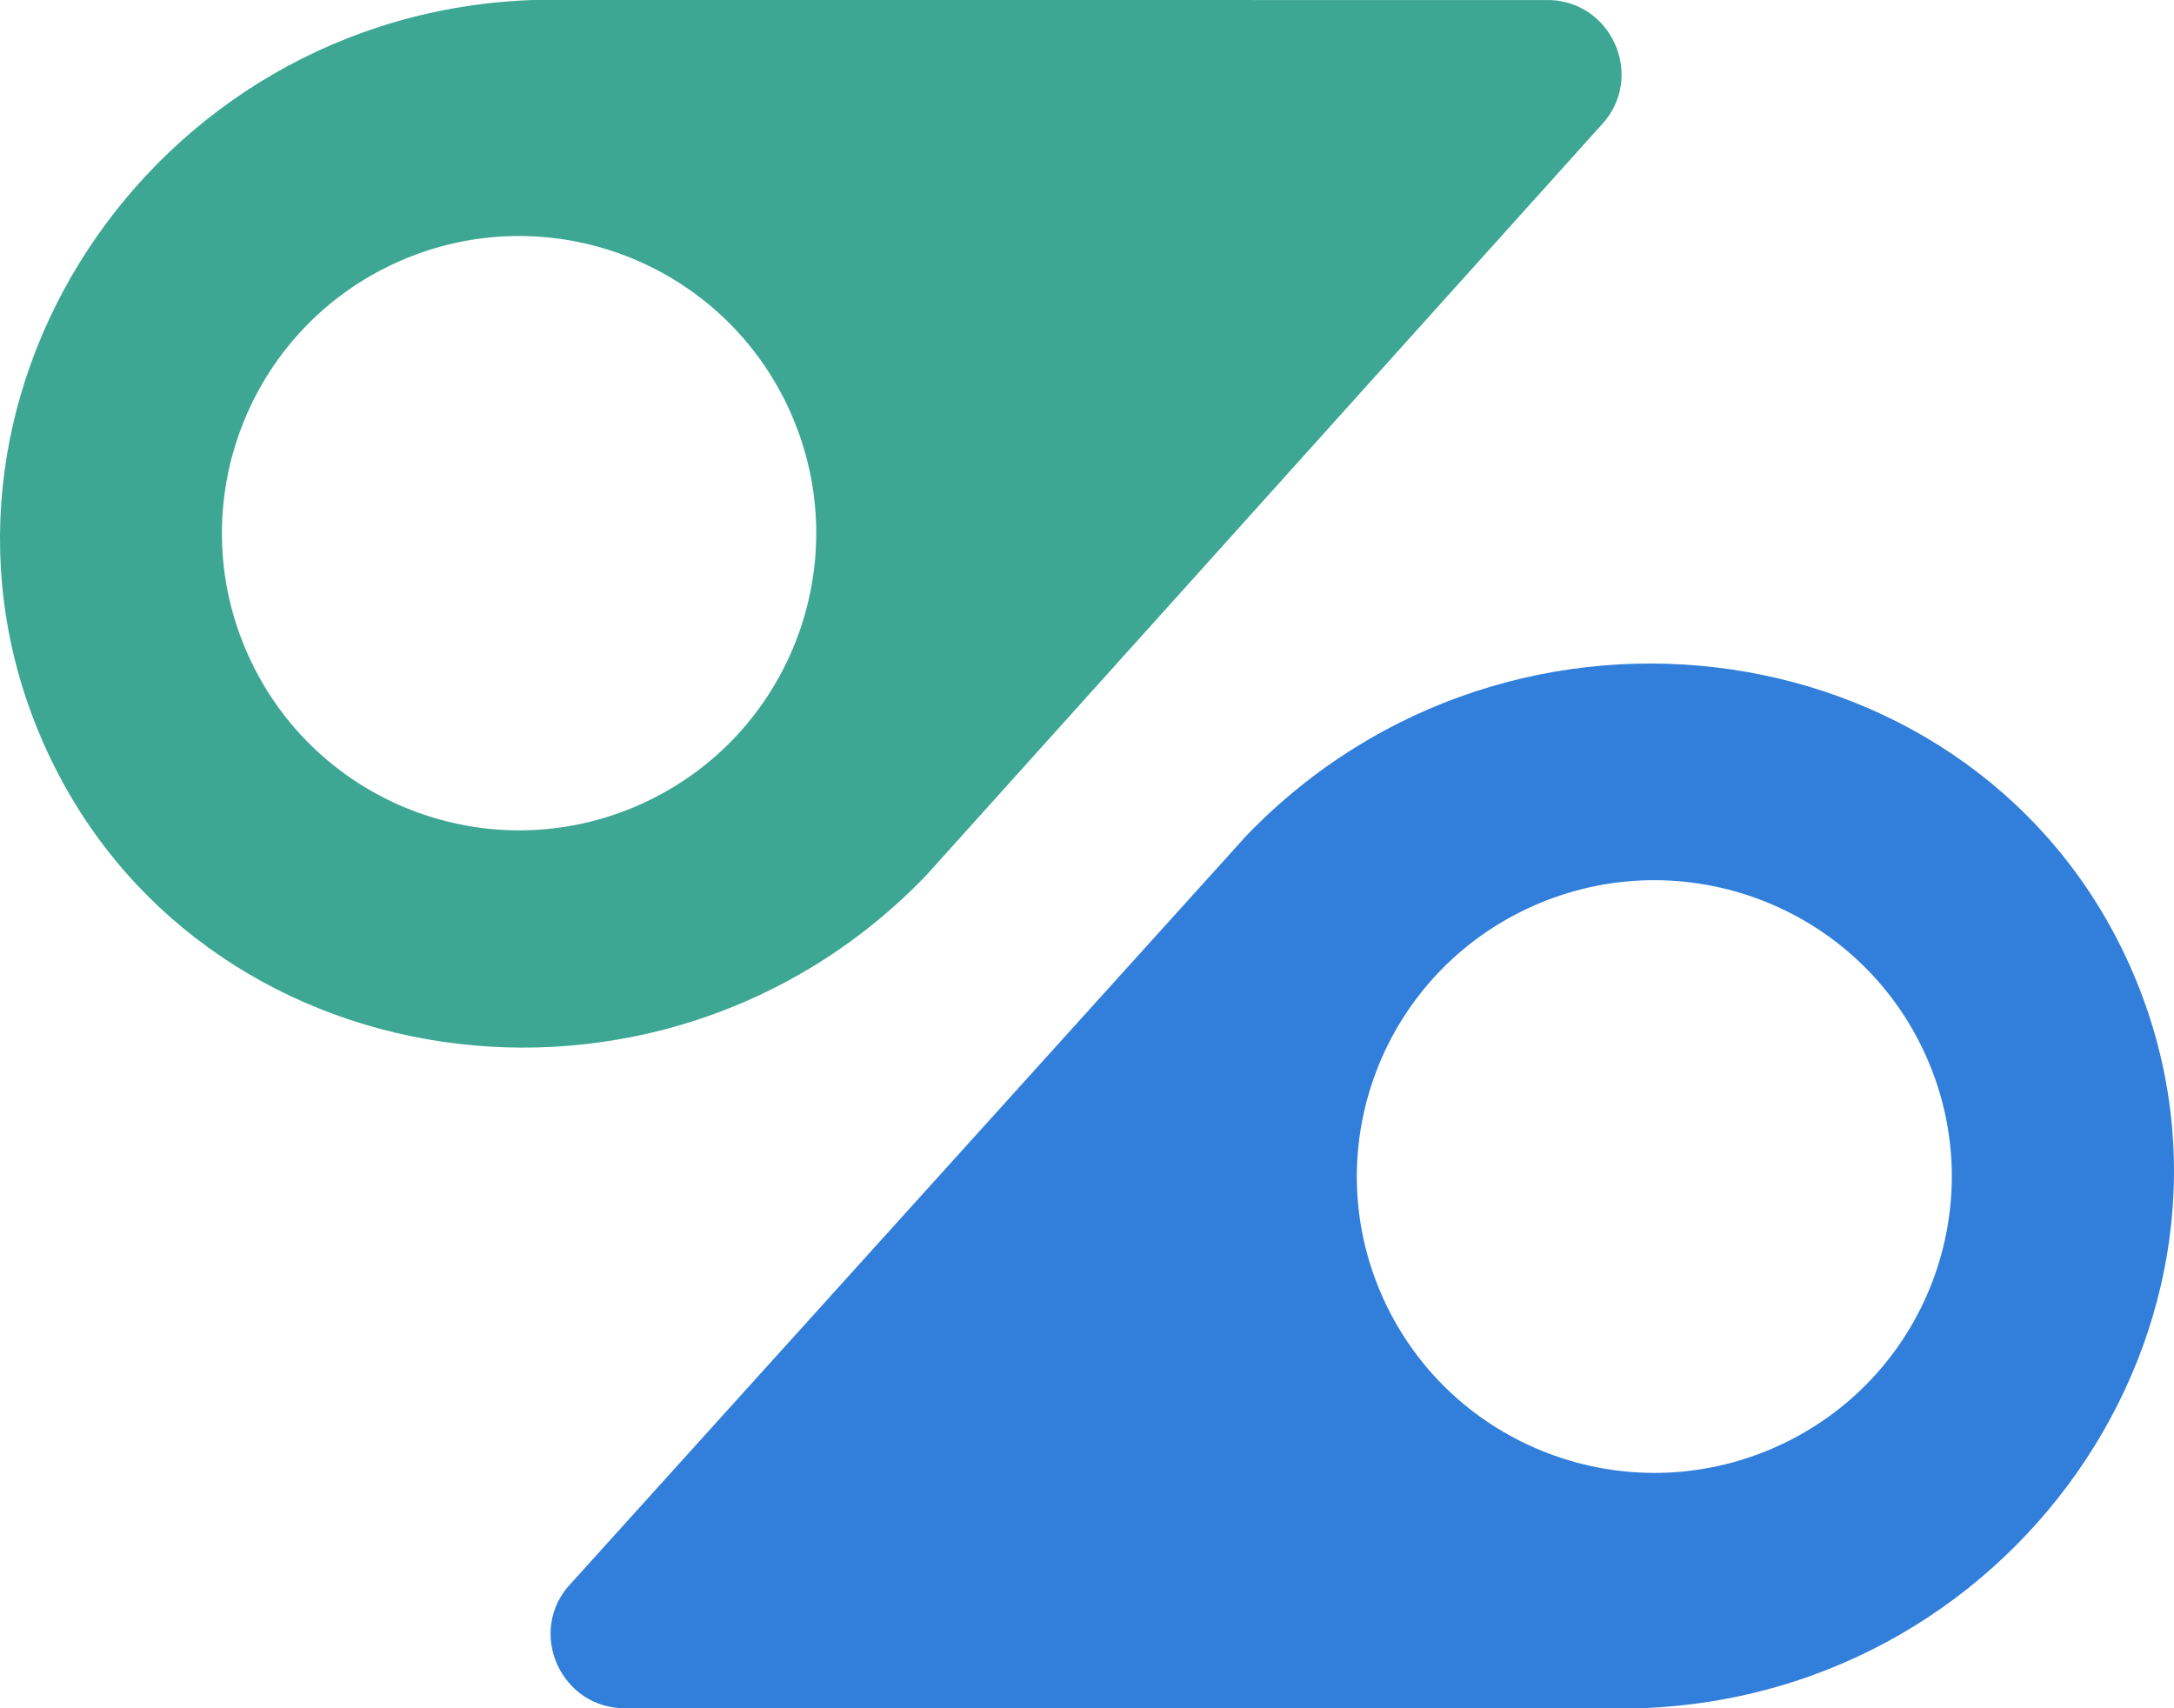 <svg xmlns="http://www.w3.org/2000/svg"  viewBox="0 0 154 121" fill="none">
<path fill-rule="evenodd" clip-rule="evenodd" d="M65.621 61.993L113.389 8.907C116.662 5.501 114.136 -0.159 109.415 0.003L37.77 4.26308e-06C10.494 0.936 -7.596 28.726 3.139 52.778C13.874 76.829 46.711 81.672 65.621 61.993ZM17.552 46.344C22.29 56.958 34.734 61.722 45.348 56.984C55.962 52.247 60.725 39.803 55.988 29.189C51.25 18.575 38.806 13.812 28.192 18.549C17.579 23.286 12.815 35.731 17.552 46.344Z" fill="#3DA794"/>
<path fill-rule="evenodd" clip-rule="evenodd" d="M88.304 59.178L40.481 112.118C37.204 115.514 39.733 121.158 44.46 120.997L116.187 121C143.494 120.067 161.605 92.353 150.857 68.368C140.11 44.384 107.236 39.554 88.304 59.178ZM136.427 74.784C131.685 64.2 119.226 59.449 108.6 64.173C97.974 68.898 93.205 81.308 97.948 91.892C102.691 102.476 115.149 107.227 125.775 102.502C136.401 97.778 141.17 85.368 136.427 74.784Z" fill="#317FDB"/>
</svg>